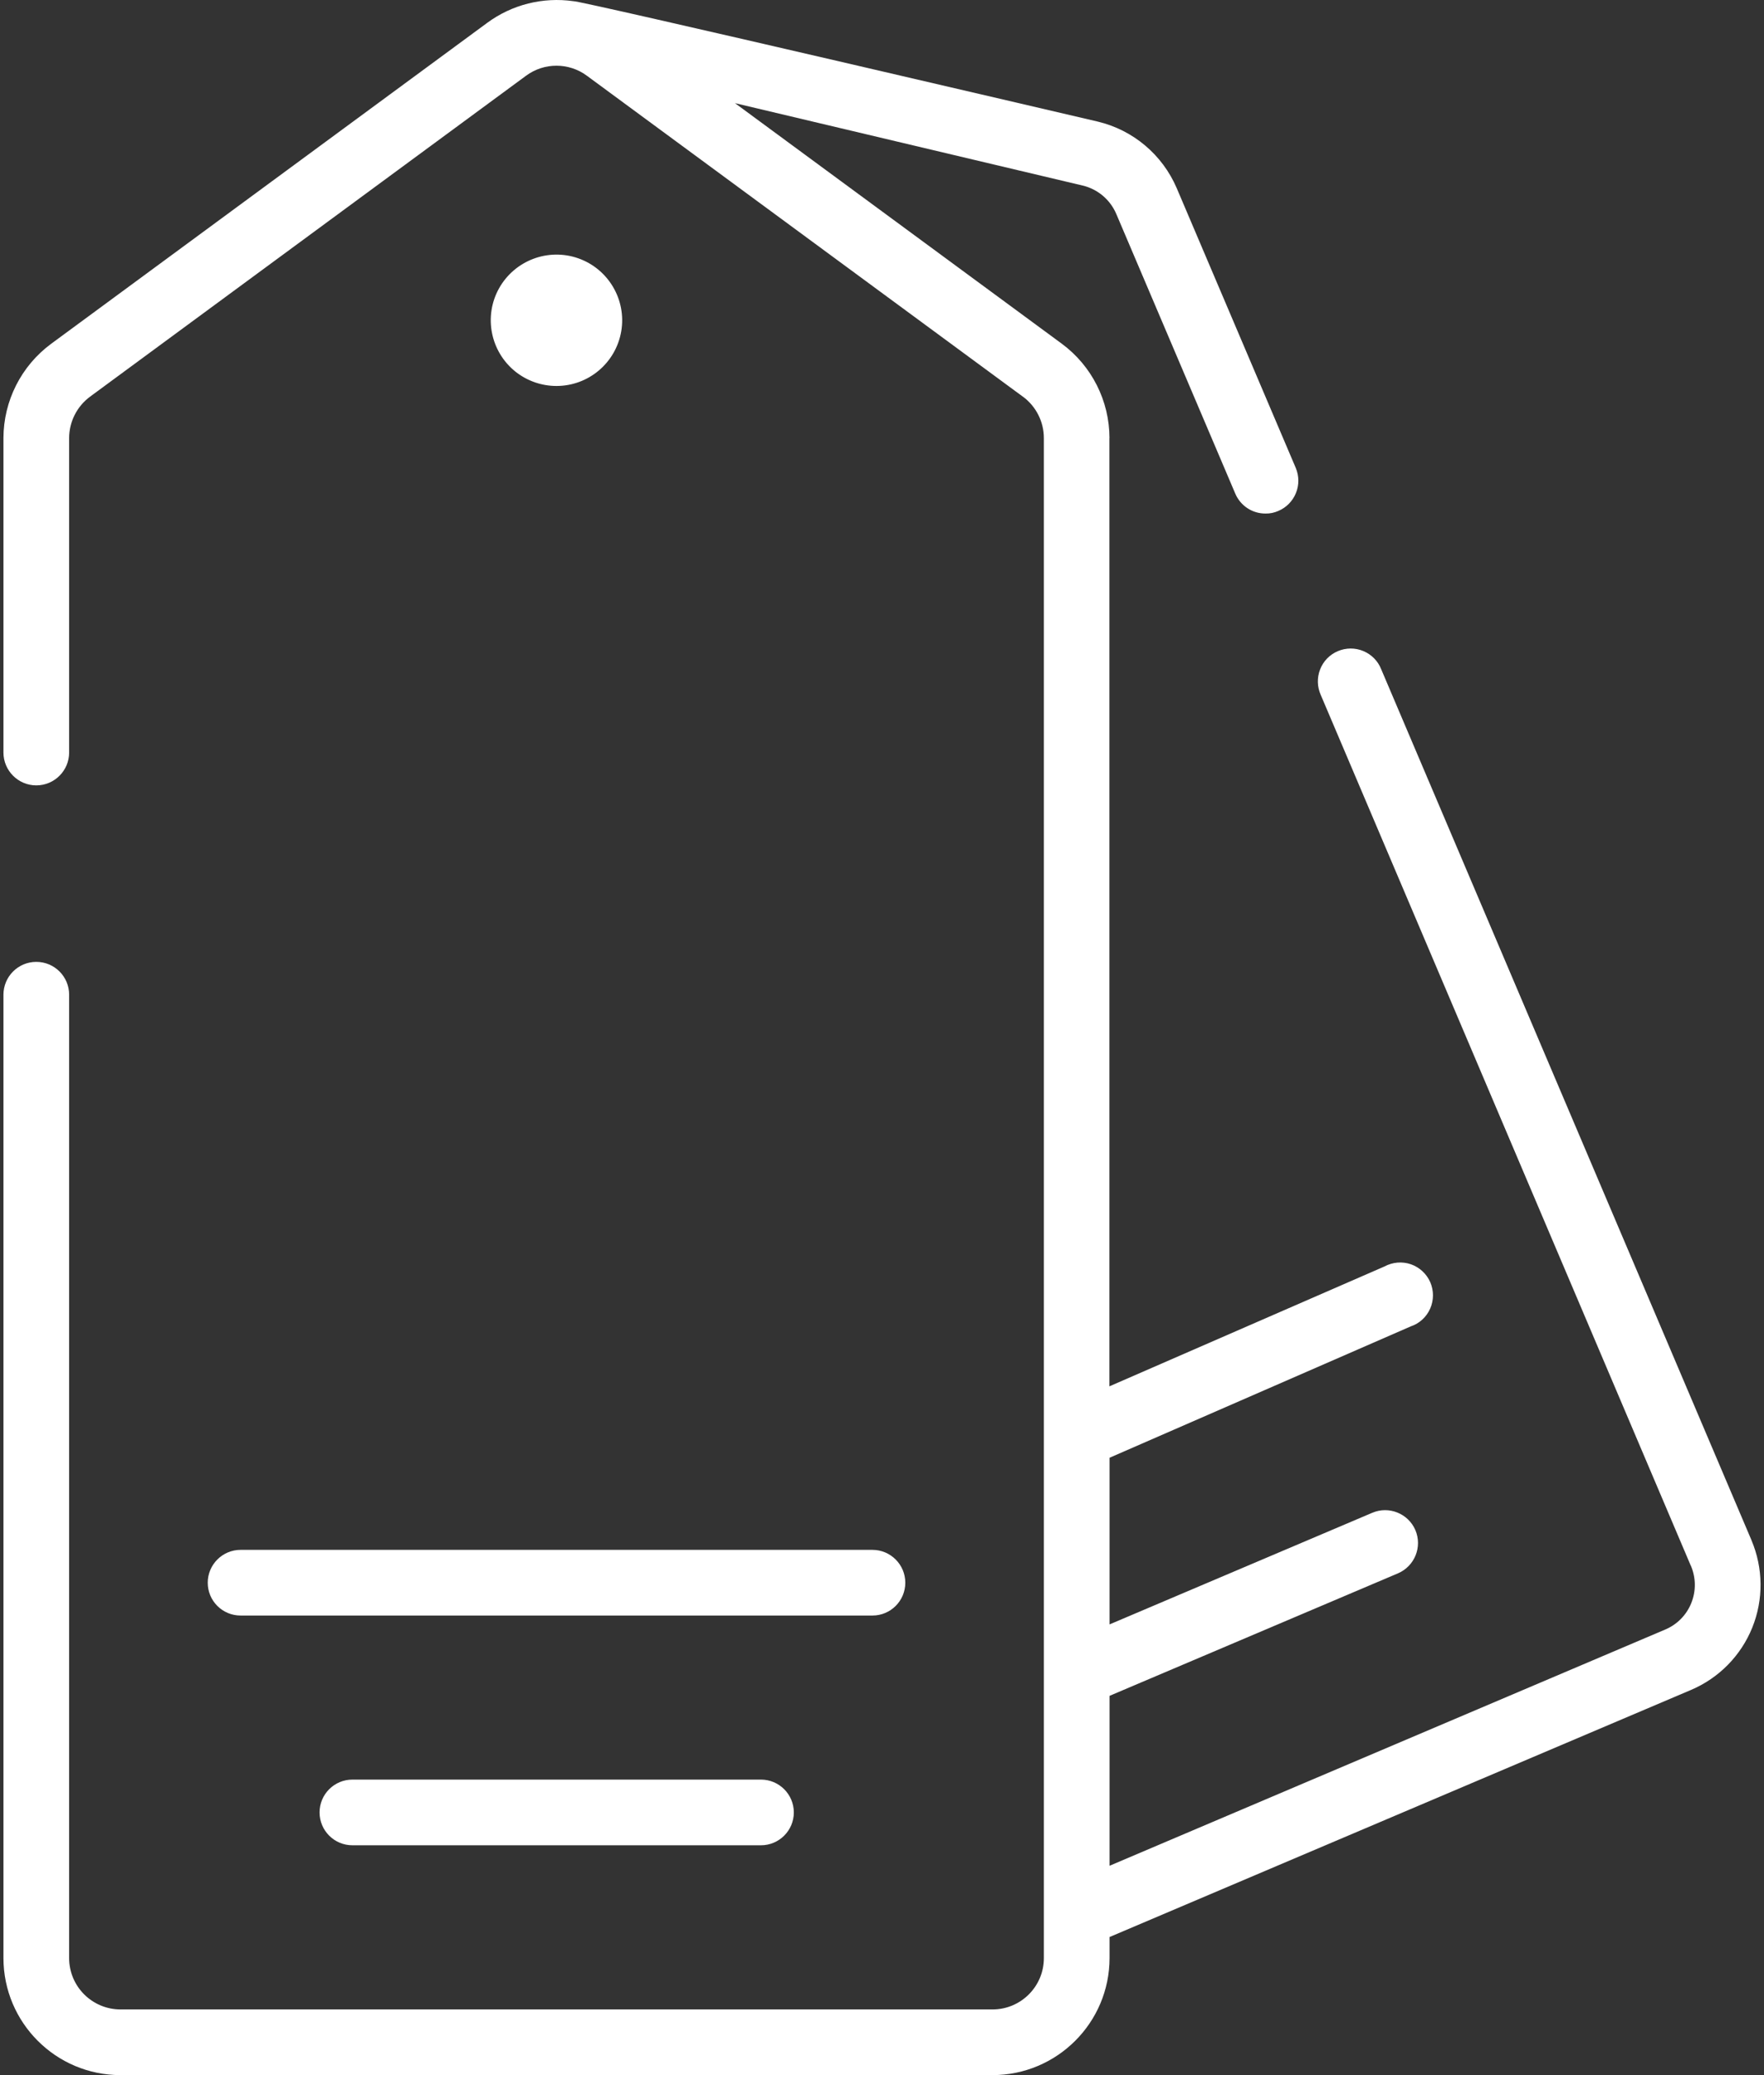 <svg width="68" height="80" viewBox="0 0 68 80" fill="none" xmlns="http://www.w3.org/2000/svg">
<rect x="0" y="0" width="68" height="80" fill="#333333" stroke="none"/>
<path fill-rule="evenodd" clip-rule="evenodd" d="M53.243 25.8L67.517 59.377L67.516 59.377C67.972 60.453 67.985 61.665 67.548 62.747C67.111 63.83 66.26 64.694 65.187 65.15L42.772 74.676V75.487C42.769 77.978 40.75 79.997 38.259 80H4.643C2.152 79.997 0.136 77.978 0.133 75.487V38.348C0.133 37.649 0.7 37.082 1.399 37.082C2.099 37.082 2.665 37.649 2.665 38.348V75.487C2.665 76.582 3.551 77.465 4.643 77.468H38.259C39.354 77.468 40.24 76.582 40.24 75.487V16.89C40.24 16.26 39.939 15.668 39.436 15.294H39.433L22.624 2.92C21.927 2.404 20.975 2.404 20.278 2.92L3.469 15.294C2.966 15.668 2.665 16.26 2.665 16.89V29.012C2.665 29.708 2.099 30.278 1.399 30.278C0.7 30.278 0.133 29.708 0.133 29.012V16.89C0.136 15.456 0.817 14.108 1.969 13.256L18.781 0.881C19.737 0.176 20.93 -0.122 22.105 0.046C22.288 0.001 42.323 4.689 42.323 4.689C43.684 5.015 44.81 5.968 45.361 7.253L49.95 18.039C50.08 18.349 50.083 18.697 49.957 19.007C49.83 19.32 49.587 19.567 49.279 19.697C49.121 19.767 48.953 19.802 48.786 19.798C48.276 19.802 47.817 19.498 47.618 19.029L43.029 8.243C42.794 7.696 42.316 7.294 41.74 7.154H41.737L28.333 3.977L40.93 13.25C42.086 14.104 42.766 15.453 42.769 16.89H42.766V53.446L53.369 48.825C53.682 48.657 54.049 48.625 54.385 48.739C54.72 48.856 54.992 49.106 55.135 49.432C55.274 49.755 55.274 50.126 55.132 50.448C54.989 50.774 54.717 51.024 54.382 51.135L42.772 56.199V62.624L52.901 58.32C53.543 58.048 54.287 58.348 54.562 58.991C54.834 59.636 54.534 60.38 53.888 60.656L42.772 65.378V71.929L64.194 62.821C64.653 62.627 65.013 62.26 65.197 61.801C65.384 61.339 65.377 60.824 65.184 60.368H65.181L50.913 26.79C50.774 26.48 50.765 26.126 50.888 25.809C51.011 25.489 51.258 25.236 51.572 25.103C51.885 24.97 52.239 24.967 52.556 25.1C52.869 25.23 53.119 25.483 53.243 25.8ZM23.948 12.772C23.739 13.991 22.685 14.88 21.451 14.88C20.875 14.88 20.318 14.684 19.868 14.326C18.906 13.554 18.637 12.199 19.235 11.12C19.837 10.041 21.125 9.55 22.29 9.958C23.454 10.367 24.154 11.557 23.948 12.772ZM8.008 61.016C8.008 61.355 8.141 61.675 8.379 61.912C8.616 62.149 8.936 62.282 9.274 62.282H33.632C34.332 62.282 34.898 61.716 34.898 61.016C34.898 60.32 34.332 59.75 33.632 59.75H9.274C8.575 59.75 8.008 60.32 8.008 61.016ZM12.319 69.873C12.319 69.173 12.886 68.607 13.585 68.607H29.335C30.031 68.607 30.601 69.173 30.601 69.873C30.601 70.572 30.031 71.139 29.335 71.139H13.585C12.886 71.139 12.319 70.572 12.319 69.873Z" fill="white"/>
</svg>
